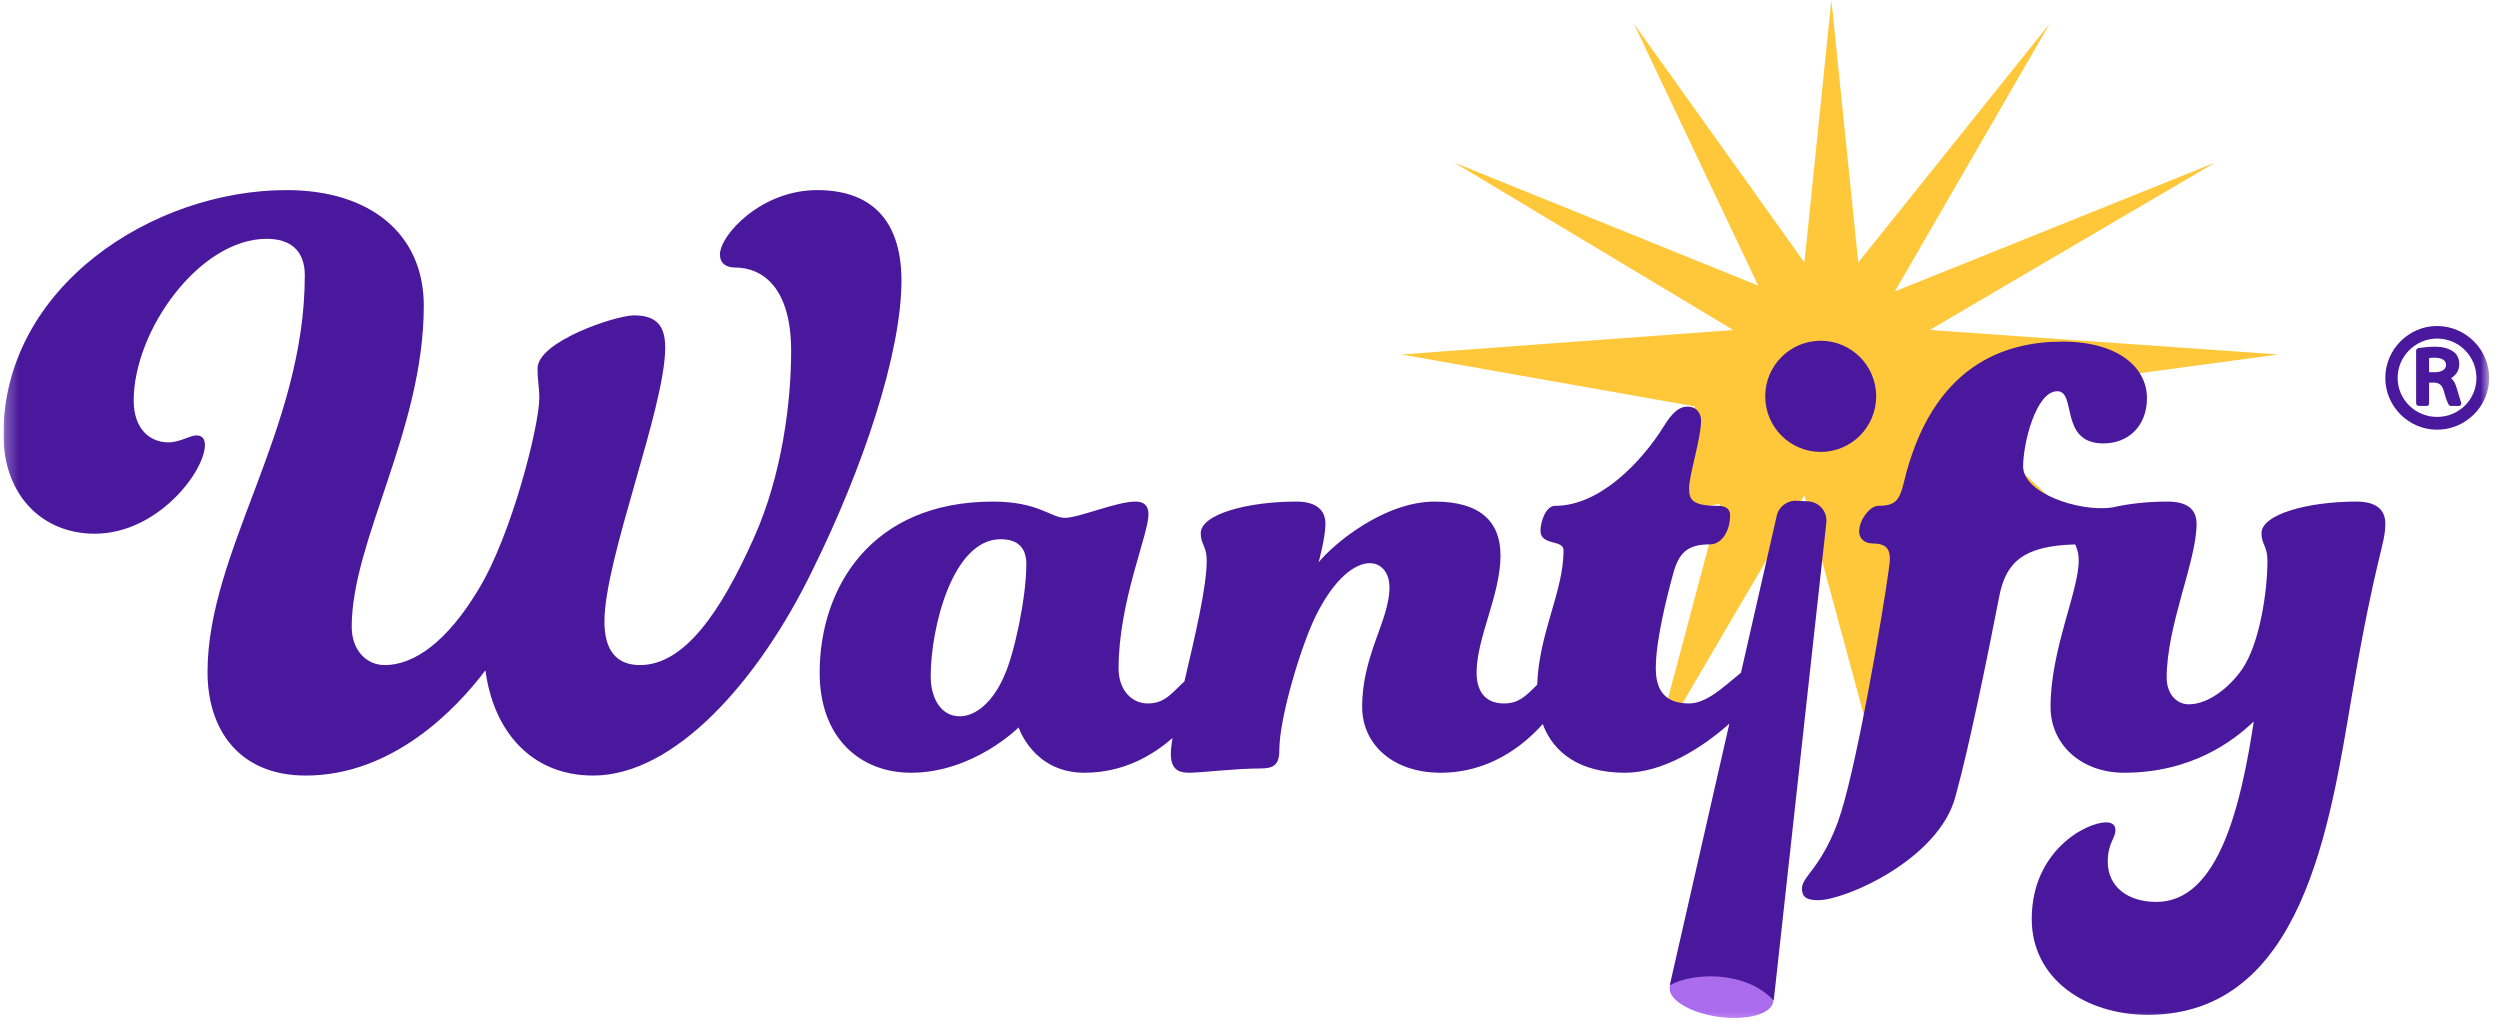 <svg width="194" height="80" viewBox="0 0 194 80" fill="none" xmlns="http://www.w3.org/2000/svg">
<g clip-path="url(#clip0_45_21749)">
<g clip-path="url(#clip1_45_21749)">
<g clip-path="url(#clip2_45_21749)">
<mask id="mask0_45_21749" style="mask-type:luminance" maskUnits="userSpaceOnUse" x="0" y="0" width="194" height="80">
<path d="M193.162 0H0.265V79.608H193.162V0Z" fill="white"/>
</mask>
<g mask="url(#mask0_45_21749)">
<path d="M140.022 20.368L142.114 -0L144.201 20.368L159.056 1.836L147.037 22.614L171.892 12.617L149.742 25.609L176.806 27.506L150.918 31.001L163.971 43.202L148.977 34.745L153.63 47.309L147.037 39.088L145.415 58.385L140.022 38.439L128.325 58.385L133.46 39.088L121.064 41.515L131.553 31.541L108.742 27.506L134.499 25.609L112.85 12.617L136.439 22.165L126.785 1.836L140.022 20.368Z" fill="#FFC83A"/>
<path d="M133.341 78.905C135.559 79.217 137.466 78.692 137.601 77.734C137.736 76.775 136.047 75.745 133.829 75.434C131.612 75.122 129.704 75.646 129.57 76.605C129.435 77.564 131.124 78.593 133.341 78.905Z" fill="#AB6BED"/>
<path d="M160.042 26.509C164.35 26.509 166.603 28.5 166.603 30.89C166.603 33.081 165.145 34.408 163.224 34.408C159.778 34.408 161.169 30.36 159.645 30.359C157.989 30.359 156.994 34.408 156.994 36.2C156.994 38.245 161.265 39.735 163.891 39.386C165.139 39.089 166.653 38.923 168.201 38.923C169.725 38.923 170.454 39.52 170.454 40.648C170.454 43.569 168.135 48.481 168.135 52.597C168.135 53.725 168.797 54.654 169.857 54.654C171.381 54.654 173.038 53.327 174.033 51.867C175.358 49.875 175.954 45.892 175.954 43.502C175.954 42.374 175.491 42.241 175.491 41.379C175.491 39.918 179.07 38.923 182.847 38.923C184.371 38.923 185.101 39.52 185.101 40.648C185.101 42.308 184.371 43.038 182.515 53.924C180.792 64.08 178.672 78.75 166.676 78.75C161.838 78.75 157.663 75.962 157.663 71.316C157.663 66.005 161.905 63.815 163.43 63.815C163.893 63.815 164.158 64.014 164.158 64.412C164.158 65.076 163.562 65.408 163.562 66.868C163.562 68.793 165.086 69.988 167.339 69.988C172.176 69.988 173.9 62.487 174.894 55.982C173.303 57.508 170.056 59.965 164.821 59.965C161.507 59.964 159.122 57.774 159.122 54.854C159.122 50.406 161.308 45.892 161.308 43.502C161.308 42.876 161.165 42.556 161.038 42.248C156.95 42.35 155.647 43.678 155.139 46.29C154.277 50.738 152.819 57.907 151.758 61.757C150.5 66.669 143.21 69.855 141.089 69.855C140.161 69.855 139.829 69.59 139.829 68.926C139.829 68.461 140.359 67.864 140.757 67.333C141.619 66.138 142.48 64.611 143.143 62.089C144.601 56.779 146.656 44.299 146.656 43.369C146.656 42.573 146.324 42.174 145.33 42.174C144.667 42.174 144.27 41.776 144.27 41.246C144.27 40.316 145.132 39.254 145.727 39.254C147.053 39.254 147.385 38.856 147.716 37.528C149.903 28.235 155.668 26.509 160.042 26.509ZM130.941 31.554C131.669 31.554 132.002 32.085 132.002 32.616C132.002 34.076 131.074 36.797 131.074 37.926C131.074 38.789 131.339 39.254 133.327 39.254C133.856 39.254 134.255 39.453 134.255 39.984C134.255 41.312 133.526 42.241 132.73 42.241C131.074 42.241 130.344 42.772 129.88 44.365C129.35 46.29 128.489 49.676 128.489 51.867C128.489 53.858 129.483 54.588 131.074 54.588C132.399 54.588 133.724 53.327 134.785 52.464C134.896 52.367 135.001 52.279 135.101 52.2L137.875 40.023C138.037 39.314 138.684 38.823 139.41 38.86L140.311 38.905C141.172 38.948 141.819 39.708 141.724 40.565L137.641 77.637C135.367 75.216 131.186 75.51 129.572 76.463L134.199 56.153C132.059 58.064 129.015 59.965 126.103 59.965C122.584 59.965 120.544 58.411 119.715 56.184C118.194 57.902 115.526 59.965 111.8 59.965C108.023 59.964 105.703 57.708 105.703 54.854C105.703 50.804 107.824 48.149 107.824 45.56C107.824 44.498 107.227 43.702 106.299 43.702C105.172 43.702 103.582 44.83 102.124 47.751C100.998 50.008 99.274 55.65 99.274 58.239C99.274 59.367 98.811 59.633 97.817 59.633C95.829 59.633 93.245 59.964 92.251 59.965C91.389 59.965 90.859 59.633 90.858 58.505C90.858 58.191 90.904 57.769 90.984 57.267C89.403 58.663 87.11 59.965 84.15 59.965C80.174 59.964 79.047 56.447 79.047 56.447C79.047 56.447 75.535 59.964 70.697 59.965C66.787 59.965 63.606 57.309 63.606 52.198C63.606 45.627 67.582 38.923 77.059 38.923C80.571 38.923 81.566 40.184 82.625 40.184C83.753 40.184 86.603 38.923 88.127 38.923C88.723 38.923 89.121 39.188 89.121 39.918C89.12 41.512 86.802 46.689 86.802 51.867C86.802 53.592 87.861 54.588 89.054 54.588C90.181 54.588 90.711 54.057 91.572 53.194C91.699 53.068 91.81 52.961 91.913 52.873C92.701 49.489 93.642 45.587 93.642 43.502C93.642 42.374 93.177 42.241 93.177 41.379C93.177 39.918 96.756 38.923 100.6 38.923C102.058 38.923 102.854 39.52 102.854 40.648C102.854 41.711 102.323 43.636 102.323 43.636C103.517 42.175 107.426 38.923 111.336 38.923C114.981 38.923 116.439 40.582 116.439 43.104C116.439 46.157 114.584 49.477 114.584 52.198C114.584 53.924 115.511 54.588 116.705 54.588C117.831 54.588 118.361 54.057 119.223 53.194C119.244 53.172 119.265 53.152 119.286 53.132C119.425 49.102 121.331 45.904 121.332 42.706C121.332 41.843 119.543 42.374 119.542 41.179C119.542 40.516 119.94 39.254 120.669 39.254C124.181 39.254 127.429 35.803 129.152 33.015C129.814 31.953 130.345 31.554 130.941 31.554ZM63.415 14.752C67.998 14.752 69.953 17.52 69.953 21.773C69.953 27.375 66.987 36.286 63.079 44.184C58.9 52.825 52.363 60.183 46.028 60.183C41.175 60.183 38.277 56.673 37.67 52.015C35.379 55.053 30.459 60.183 23.72 60.183C18.598 60.183 16.104 56.672 16.104 52.15C16.104 42.767 23.652 33.316 23.653 21.368C23.653 19.41 22.507 18.532 20.687 18.532C15.498 18.532 10.376 25.62 10.375 31.088C10.375 33.315 11.656 34.328 13.072 34.328C13.947 34.328 14.756 33.788 15.228 33.788C15.7 33.788 15.902 34.058 15.902 34.531C15.901 36.556 12.262 41.416 7.343 41.416C3.299 41.416 0.266 38.446 0.266 33.721C0.266 22.245 11.858 14.752 22.237 14.752C28.707 14.752 32.886 18.127 32.886 23.73C32.886 33.315 27.292 41.956 27.292 48.64C27.292 50.462 28.437 51.61 29.852 51.61C32.144 51.61 34.705 49.787 37.132 45.737C39.693 41.552 41.849 33.045 41.849 30.885C41.849 29.94 41.714 29.67 41.714 28.59C41.714 26.498 47.779 24.473 49.195 24.473C50.88 24.473 51.621 25.215 51.621 26.97C51.621 31.628 46.904 43.374 46.904 48.235C46.904 50.395 47.78 51.61 49.667 51.61C53.104 51.61 55.935 47.492 58.495 41.754C60.719 36.826 61.393 31.088 61.393 27.241C61.393 22.38 59.237 20.759 57.013 20.759C56.339 20.759 55.867 20.422 55.867 19.747C55.867 18.262 59.035 14.752 63.415 14.752ZM77.655 41.843C73.878 41.843 72.222 48.813 72.222 52.464C72.222 54.19 73.016 55.584 74.475 55.584C75.734 55.584 77.059 54.455 77.921 52.464C78.716 50.738 79.644 46.357 79.644 43.768C79.644 42.573 79.047 41.843 77.655 41.843ZM141.287 26.442C143.665 26.443 145.592 28.373 145.592 30.755C145.592 33.137 143.665 35.068 141.287 35.068C138.909 35.068 136.981 33.137 136.981 30.755C136.981 28.373 138.909 26.442 141.287 26.442Z" fill="#49189C"/>
<path d="M185.099 29.329C185.099 27.126 186.909 25.298 189.114 25.298C191.334 25.298 193.162 27.126 193.162 29.329C193.162 31.533 191.334 33.344 189.114 33.344C186.909 33.344 185.099 31.533 185.099 29.329ZM186.056 29.329C186.056 31.021 187.456 32.353 189.114 32.353C190.804 32.353 192.171 31.021 192.171 29.329C192.171 27.639 190.804 26.272 189.114 26.272C187.456 26.272 186.056 27.639 186.056 29.329ZM187.491 31.277V27.211C187.491 27.126 187.576 27.024 187.678 27.006C187.969 26.972 188.465 26.904 188.892 26.904C189.592 26.904 190.036 27.041 190.394 27.297C190.668 27.485 190.838 27.843 190.838 28.253C190.838 28.749 190.616 29.073 190.207 29.347C190.412 29.535 190.548 29.774 190.634 30.098L190.975 31.226C190.992 31.26 190.992 31.277 190.992 31.311C190.992 31.413 190.924 31.499 190.804 31.499H190.155C190.121 31.499 190.019 31.431 190.019 31.396C189.916 31.243 189.78 30.867 189.643 30.354C189.523 29.91 189.301 29.705 188.892 29.688H188.498V31.277C188.498 31.413 188.447 31.499 188.31 31.499H187.696C187.576 31.499 187.491 31.413 187.491 31.277ZM188.498 27.792V28.885H188.926C189.472 28.885 189.814 28.663 189.814 28.322C189.814 27.929 189.438 27.758 188.909 27.758C188.772 27.758 188.618 27.758 188.498 27.792Z" fill="#49189C"/>
</g>
</g>
</g>
</g>
<defs>
<clipPath id="clip0_45_21749">
<rect width="193.46" height="80" fill="white" transform="translate(0.27)"/>
</clipPath>
<clipPath id="clip1_45_21749">
<rect width="193.46" height="80" fill="white" transform="translate(0.27)"/>
</clipPath>
<clipPath id="clip2_45_21749">
<rect width="193.469" height="80" fill="white" transform="translate(0.265)"/>
</clipPath>
</defs>
</svg>

